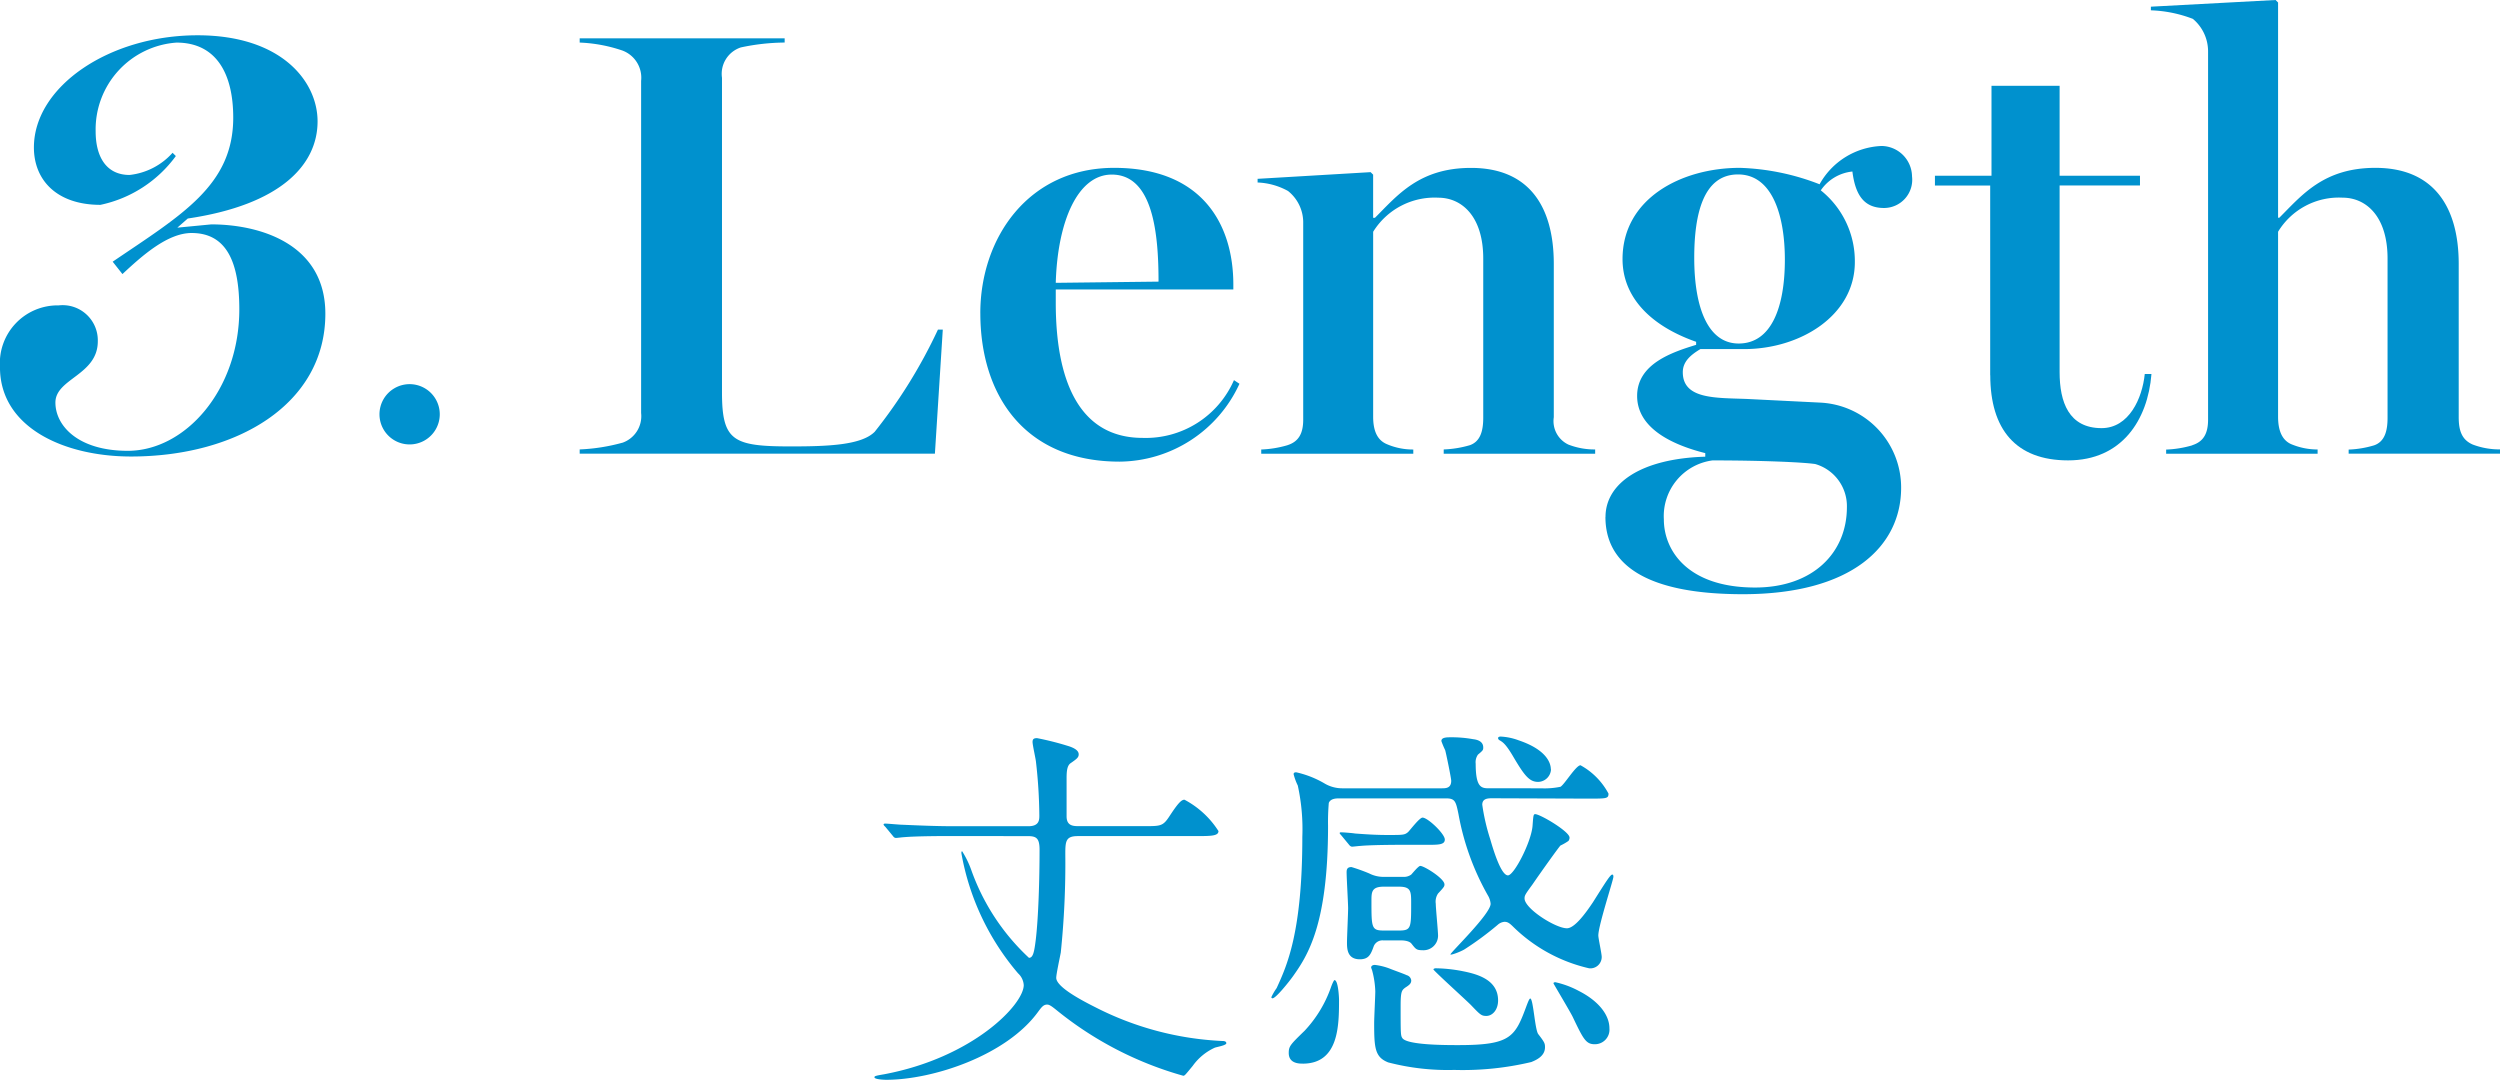 <svg xmlns="http://www.w3.org/2000/svg" width="99.537" height="42.994" viewBox="0 0 99.537 42.994">
  <g id="benefit__h4__03" transform="translate(-138 -2606)">
    <path id="パス_15434" data-name="パス 15434" d="M776.492,48.806c-.331,0-1.369,0-1.9.045-.045,0-.271.03-.316.03-.06,0-.09-.03-.135-.09l-.286-.346c-.06-.06-.075-.075-.075-.106,0-.014.03-.029.06-.029.105,0,.572.045.662.045.692.03,1.369.06,2.062.06h2.98c.437,0,.437-.255.437-.436a20,20,0,0,0-.135-2.137c-.015-.135-.135-.662-.135-.783s.06-.151.181-.151a11.66,11.66,0,0,1,1.294.331c.166.06.362.151.362.315,0,.121-.076.181-.316.347-.135.09-.166.286-.166.6v1.52c0,.376.255.391.482.391h2.618c.646,0,.737,0,.993-.391.316-.482.467-.662.6-.662a3.6,3.6,0,0,1,1.354,1.249c0,.2-.3.2-.948.2h-4.65c-.482,0-.5.2-.5.722a34.524,34.524,0,0,1-.18,3.913c-.03.166-.181.858-.181,1.008,0,.362.993.888,1.565,1.175a12.321,12.321,0,0,0,5.026,1.339c.06,0,.181,0,.181.09s-.406.151-.467.181a2.2,2.2,0,0,0-.872.722c-.286.346-.316.392-.376.392a13.985,13.985,0,0,1-5.071-2.634c-.151-.12-.256-.2-.346-.2-.151,0-.226.106-.361.286-1.264,1.746-4.2,2.709-6.05,2.709-.075,0-.467-.014-.467-.1,0-.045.03-.06.391-.121,3.521-.662,5.553-2.769,5.553-3.551a.691.691,0,0,0-.226-.467,10.041,10.041,0,0,1-2.257-4.786c0-.015,0-.075.03-.075a3.738,3.738,0,0,1,.361.738,8.773,8.773,0,0,0,2.3,3.506c.166,0,.211-.24.271-.722.105-.873.151-2.408.151-3.582,0-.467-.135-.542-.467-.542Z" transform="translate(-600.6 2590.481)" fill="#0091ce"/>
    <path id="パス_15435" data-name="パス 15435" d="M806.362,47.27c-.166,0-.406,0-.406.256a8.121,8.121,0,0,0,.316,1.369c.105.361.421,1.445.707,1.445.241,0,.918-1.309.978-1.957.03-.391.03-.481.105-.481.2,0,1.369.692,1.369.933a.209.209,0,0,1-.045.135,2.153,2.153,0,0,1-.316.181c-.075.075-.753,1.023-1.114,1.549-.286.392-.316.437-.316.558,0,.406,1.234,1.188,1.686,1.188.316,0,.767-.632,1.038-1.038.512-.813.692-1.1.768-1.1.045,0,.045.06.045.09,0,.12-.6,1.941-.6,2.333,0,.12.135.722.135.857a.453.453,0,0,1-.5.452,6.328,6.328,0,0,1-3.01-1.64c-.166-.166-.24-.211-.361-.211a.46.46,0,0,0-.271.12,12.4,12.4,0,0,1-1.324.978c-.181.106-.557.242-.557.2,0-.075,1.6-1.61,1.6-2.016a.771.771,0,0,0-.09-.3,10.227,10.227,0,0,1-1.189-3.265c-.105-.512-.135-.632-.5-.632h-4.228c-.135,0-.361,0-.436.18a8.9,8.9,0,0,0-.03.919c0,3.927-.813,5.162-1.4,5.989-.151.211-.677.873-.812.873a.048.048,0,0,1-.046-.045,2.207,2.207,0,0,1,.211-.362c.406-.887,1.023-2.212,1.023-6.019a8.1,8.1,0,0,0-.181-2.046,2.338,2.338,0,0,1-.166-.452c0-.075.075-.075.105-.075a3.918,3.918,0,0,1,1.114.437,1.379,1.379,0,0,0,.707.2h3.988c.166,0,.361-.015.361-.3,0-.105-.211-1.129-.241-1.219a3.686,3.686,0,0,1-.151-.361c0-.135.166-.151.361-.151a4.783,4.783,0,0,1,.9.075c.12.014.406.06.406.331,0,.105-.015.12-.211.285a.523.523,0,0,0-.09.362c0,.978.241.978.556.978H808.3a3.117,3.117,0,0,0,.768-.06c.151-.075.617-.857.8-.857a2.774,2.774,0,0,1,1.114,1.128c0,.2-.075.2-.8.2Zm-7.555,10.565c-.135,0-.556,0-.556-.422,0-.271.06-.331.632-.887a4.887,4.887,0,0,0,1.054-1.745c.015-.046.105-.271.135-.271.151,0,.181.707.181.767,0,1.024,0,2.559-1.445,2.559m4.184-8.714c-1.31,0-1.746.031-1.9.046-.045,0-.27.029-.316.029s-.09-.029-.135-.09l-.286-.346c-.061-.075-.075-.075-.075-.105s.03-.03.06-.03c.09,0,.467.03.541.046.6.045.918.06,1.325.06.6,0,.662,0,.8-.12.09-.091.452-.572.572-.572.21,0,.887.647.887.872s-.285.211-.813.211Zm-.963,3.808a.375.375,0,0,0-.391.224c-.12.332-.2.527-.557.527-.511,0-.511-.437-.511-.677,0-.2.045-1.144.045-1.355s-.06-1.2-.06-1.43c0-.105.015-.21.195-.21a7.275,7.275,0,0,1,.708.255,1.242,1.242,0,0,0,.6.135h.738a.5.5,0,0,0,.331-.09c.045-.045.286-.346.361-.346.151,0,.963.5.963.737,0,.076-.015.106-.255.362a.577.577,0,0,0-.091.406c0,.181.091,1.083.091,1.279a.581.581,0,0,1-.632.572c-.226,0-.256-.045-.422-.255-.09-.121-.316-.135-.422-.135Zm.918,1.384a.24.24,0,0,1,.181.211c0,.12-.075.18-.241.286-.135.105-.181.15-.181.722,0,1.143,0,1.189.075,1.294.211.271,1.73.271,2.227.271,2.107,0,2.257-.331,2.724-1.6.015-.03.09-.255.135-.255.12,0,.181,1.219.316,1.414.256.331.271.376.271.527,0,.361-.361.512-.542.587a11.78,11.78,0,0,1-3.07.315,9.4,9.4,0,0,1-2.633-.3c-.527-.21-.557-.572-.557-1.565,0-.211.045-1.084.045-1.264a3.645,3.645,0,0,0-.12-.812c0-.015-.045-.121-.045-.135,0-.075.075-.105.15-.105a2.449,2.449,0,0,1,.6.151c.105.045.572.21.662.256m-.918-3.522c-.482,0-.482.226-.482.571,0,1.054,0,1.175.482,1.175h.617c.482,0,.482-.106.482-1.084,0-.467,0-.662-.482-.662Zm4.56,4.53c0,.376-.226.616-.467.616-.2,0-.241-.045-.617-.437-.226-.226-1.49-1.369-1.49-1.415,0-.029.06-.045.09-.045a5.991,5.991,0,0,1,1.024.105c.527.105,1.46.3,1.46,1.174m2.107-9.2a.524.524,0,0,1-.512.5c-.346,0-.542-.241-.993-1.008-.3-.512-.421-.572-.512-.632-.029-.015-.09-.045-.09-.105,0-.045.06-.06.1-.06a2.375,2.375,0,0,1,.722.151c1.069.361,1.279.873,1.279,1.158m2.332,10.309a.58.58,0,0,1-.586.632c-.347,0-.452-.2-.873-1.083-.075-.166-.768-1.325-.768-1.34,0-.046.06-.046.075-.046a3.6,3.6,0,0,1,.933.347c.8.406,1.219.963,1.219,1.489" transform="translate(-608.94 2590.513)" fill="#0091ce"/>
    <path id="パス_15459" data-name="パス 15459" d="M720.212,15.37a2.3,2.3,0,0,1,2.336-2.467,1.4,1.4,0,0,1,1.558,1.429c0,1.35-1.688,1.48-1.688,2.44,0,.908.883,1.921,2.882,1.921,2.285,0,4.44-2.415,4.44-5.634,0-1.9-.52-3.038-1.9-3.038-.961,0-1.974.909-2.753,1.635l-.389-.493c2.753-1.869,4.8-3.037,4.8-5.737,0-1.713-.649-2.986-2.259-2.986a3.465,3.465,0,0,0-3.219,3.531c0,1.039.441,1.739,1.35,1.739a2.684,2.684,0,0,0,1.713-.883l.13.13A4.991,4.991,0,0,1,724.21,8.9c-1.739,0-2.648-.987-2.648-2.285,0-2.415,2.986-4.466,6.517-4.466,3.349,0,4.777,1.844,4.777,3.427,0,1.739-1.48,3.323-5.167,3.868l-.416.364,1.35-.13c1.9,0,4.543.753,4.543,3.556,0,3.609-3.531,5.686-7.737,5.686-2.648,0-5.218-1.143-5.218-3.557" transform="translate(-582.212 2605.256)" fill="#0091ce"/>
    <path id="パス_15460" data-name="パス 15460" d="M743.3,24.571a1.2,1.2,0,0,1,2.4,0,1.2,1.2,0,0,1-2.4,0" transform="translate(-590.191 2597.924)" fill="#0091ce"/>
    <path id="パス_15461" data-name="パス 15461" d="M757.173,18.436a1.12,1.12,0,0,0,.751-1.186V4.027a1.154,1.154,0,0,0-.751-1.211,5.975,5.975,0,0,0-1.695-.315V2.332h8.161V2.5a8.557,8.557,0,0,0-1.744.194,1.106,1.106,0,0,0-.751,1.211v12.52c0,1.937.436,2.155,2.737,2.155,1.477,0,2.809-.049,3.342-.581a20.326,20.326,0,0,0,2.519-4.069h.193l-.314,4.94H755.478V18.7a7.518,7.518,0,0,0,1.695-.266" transform="translate(-594.398 2605.194)" fill="#0091ce"/>
    <path id="パス_15462" data-name="パス 15462" d="M779.853,16c0-3,1.914-5.788,5.328-5.788,3.487,0,4.746,2.228,4.746,4.649v.194h-7.07v.533c0,3,.872,5.376,3.463,5.376a3.833,3.833,0,0,0,3.632-2.3l.219.145a5.3,5.3,0,0,1-4.771,3.1c-3.8,0-5.546-2.664-5.546-5.908m5.231-5.521c-1.332,0-2.155,1.816-2.228,4.31l4.092-.048c0-1.914-.218-4.262-1.864-4.262" transform="translate(-602.822 2602.471)" fill="#0091ce"/>
    <path id="パス_15463" data-name="パス 15463" d="M797.908,21.255c.46-.145.63-.484.63-1.017V12.416a1.6,1.6,0,0,0-.605-1.283,2.714,2.714,0,0,0-1.211-.338v-.146l4.5-.266.1.1V12.2h.073c.9-.9,1.768-1.986,3.826-1.986,2.3,0,3.294,1.525,3.294,3.826v6.1a1.033,1.033,0,0,0,.581,1.09,2.873,2.873,0,0,0,1.066.194v.169h-6.03v-.169a4.25,4.25,0,0,0,1.041-.17c.412-.145.533-.557.533-1.09V13.822c0-1.671-.847-2.422-1.792-2.422a2.876,2.876,0,0,0-2.591,1.357v7.361c0,.533.145.92.533,1.09a2.621,2.621,0,0,0,1.065.218v.169h-6.054v-.169a4.25,4.25,0,0,0,1.041-.17" transform="translate(-608.651 2602.471)" fill="#0091ce"/>
    <path id="パス_15464" data-name="パス 15464" d="M817.888,23.652c0-1.332,1.4-2.324,3.972-2.4V21.11c-1.163-.291-2.713-.921-2.713-2.277,0-1.283,1.405-1.743,2.349-2.034v-.121c-1.865-.654-2.93-1.816-2.93-3.293,0-2.4,2.325-3.633,4.673-3.633a9.48,9.48,0,0,1,3.172.654,2.962,2.962,0,0,1,2.47-1.525,1.23,1.23,0,0,1,1.211,1.211,1.124,1.124,0,0,1-1.114,1.258c-.775,0-1.139-.484-1.26-1.452a1.735,1.735,0,0,0-1.259.75,3.605,3.605,0,0,1,1.356,2.857c0,2.131-2.179,3.463-4.407,3.463h-1.743c-.363.218-.7.484-.7.92,0,1.09,1.332,1.017,2.567,1.066l2.906.145a3.383,3.383,0,0,1,3.22,3.391c0,2.325-1.961,4.237-6.3,4.237-3.947,0-5.473-1.235-5.473-3.076m9.614-.387a1.744,1.744,0,0,0-1.259-1.719c-.484-.073-2.155-.145-4.092-.145a2.237,2.237,0,0,0-1.937,2.349c0,1.235.944,2.712,3.632,2.712,2.3,0,3.656-1.38,3.656-3.2m-2.47-9.856c0-1.671-.46-3.391-1.865-3.391-1.38,0-1.743,1.575-1.743,3.318,0,2.01.557,3.414,1.768,3.414,1.308,0,1.84-1.453,1.84-3.342" transform="translate(-615.965 2602.931)" fill="#0091ce"/>
    <path id="パス_15465" data-name="パス 15465" d="M840.128,16.745V9.189h-2.2V8.8h2.252V5.218h2.712V8.8h3.2v.387h-3.2v7.434c0,1.187.363,2.228,1.671,2.228,1.09,0,1.622-1.186,1.719-2.155h.267c-.146,1.84-1.187,3.439-3.318,3.439-2.082,0-3.1-1.236-3.1-3.391" transform="translate(-622.889 2604.197)" fill="#0091ce"/>
    <path id="パス_15466" data-name="パス 15466" d="M852.716,17.726c.46-.145.63-.484.63-1.017V2.059A1.685,1.685,0,0,0,852.74.751a5.123,5.123,0,0,0-1.671-.34V.266L856.033,0l.1.1V8.669h.049c.9-.9,1.768-1.986,3.826-1.986,2.3,0,3.317,1.525,3.317,3.826v6.1c0,.533.121.9.557,1.09a3,3,0,0,0,1.09.194v.169h-6.029V17.9a4.035,4.035,0,0,0,1.016-.17c.412-.145.533-.557.533-1.09V10.292c0-1.671-.848-2.422-1.792-2.422a2.831,2.831,0,0,0-2.567,1.357v7.361c0,.533.145.92.508,1.09a2.707,2.707,0,0,0,1.066.218v.169h-6.03V17.9a4.252,4.252,0,0,0,1.041-.17" transform="translate(-627.432 2606)" fill="#0091ce"/>
  </g>
</svg>
